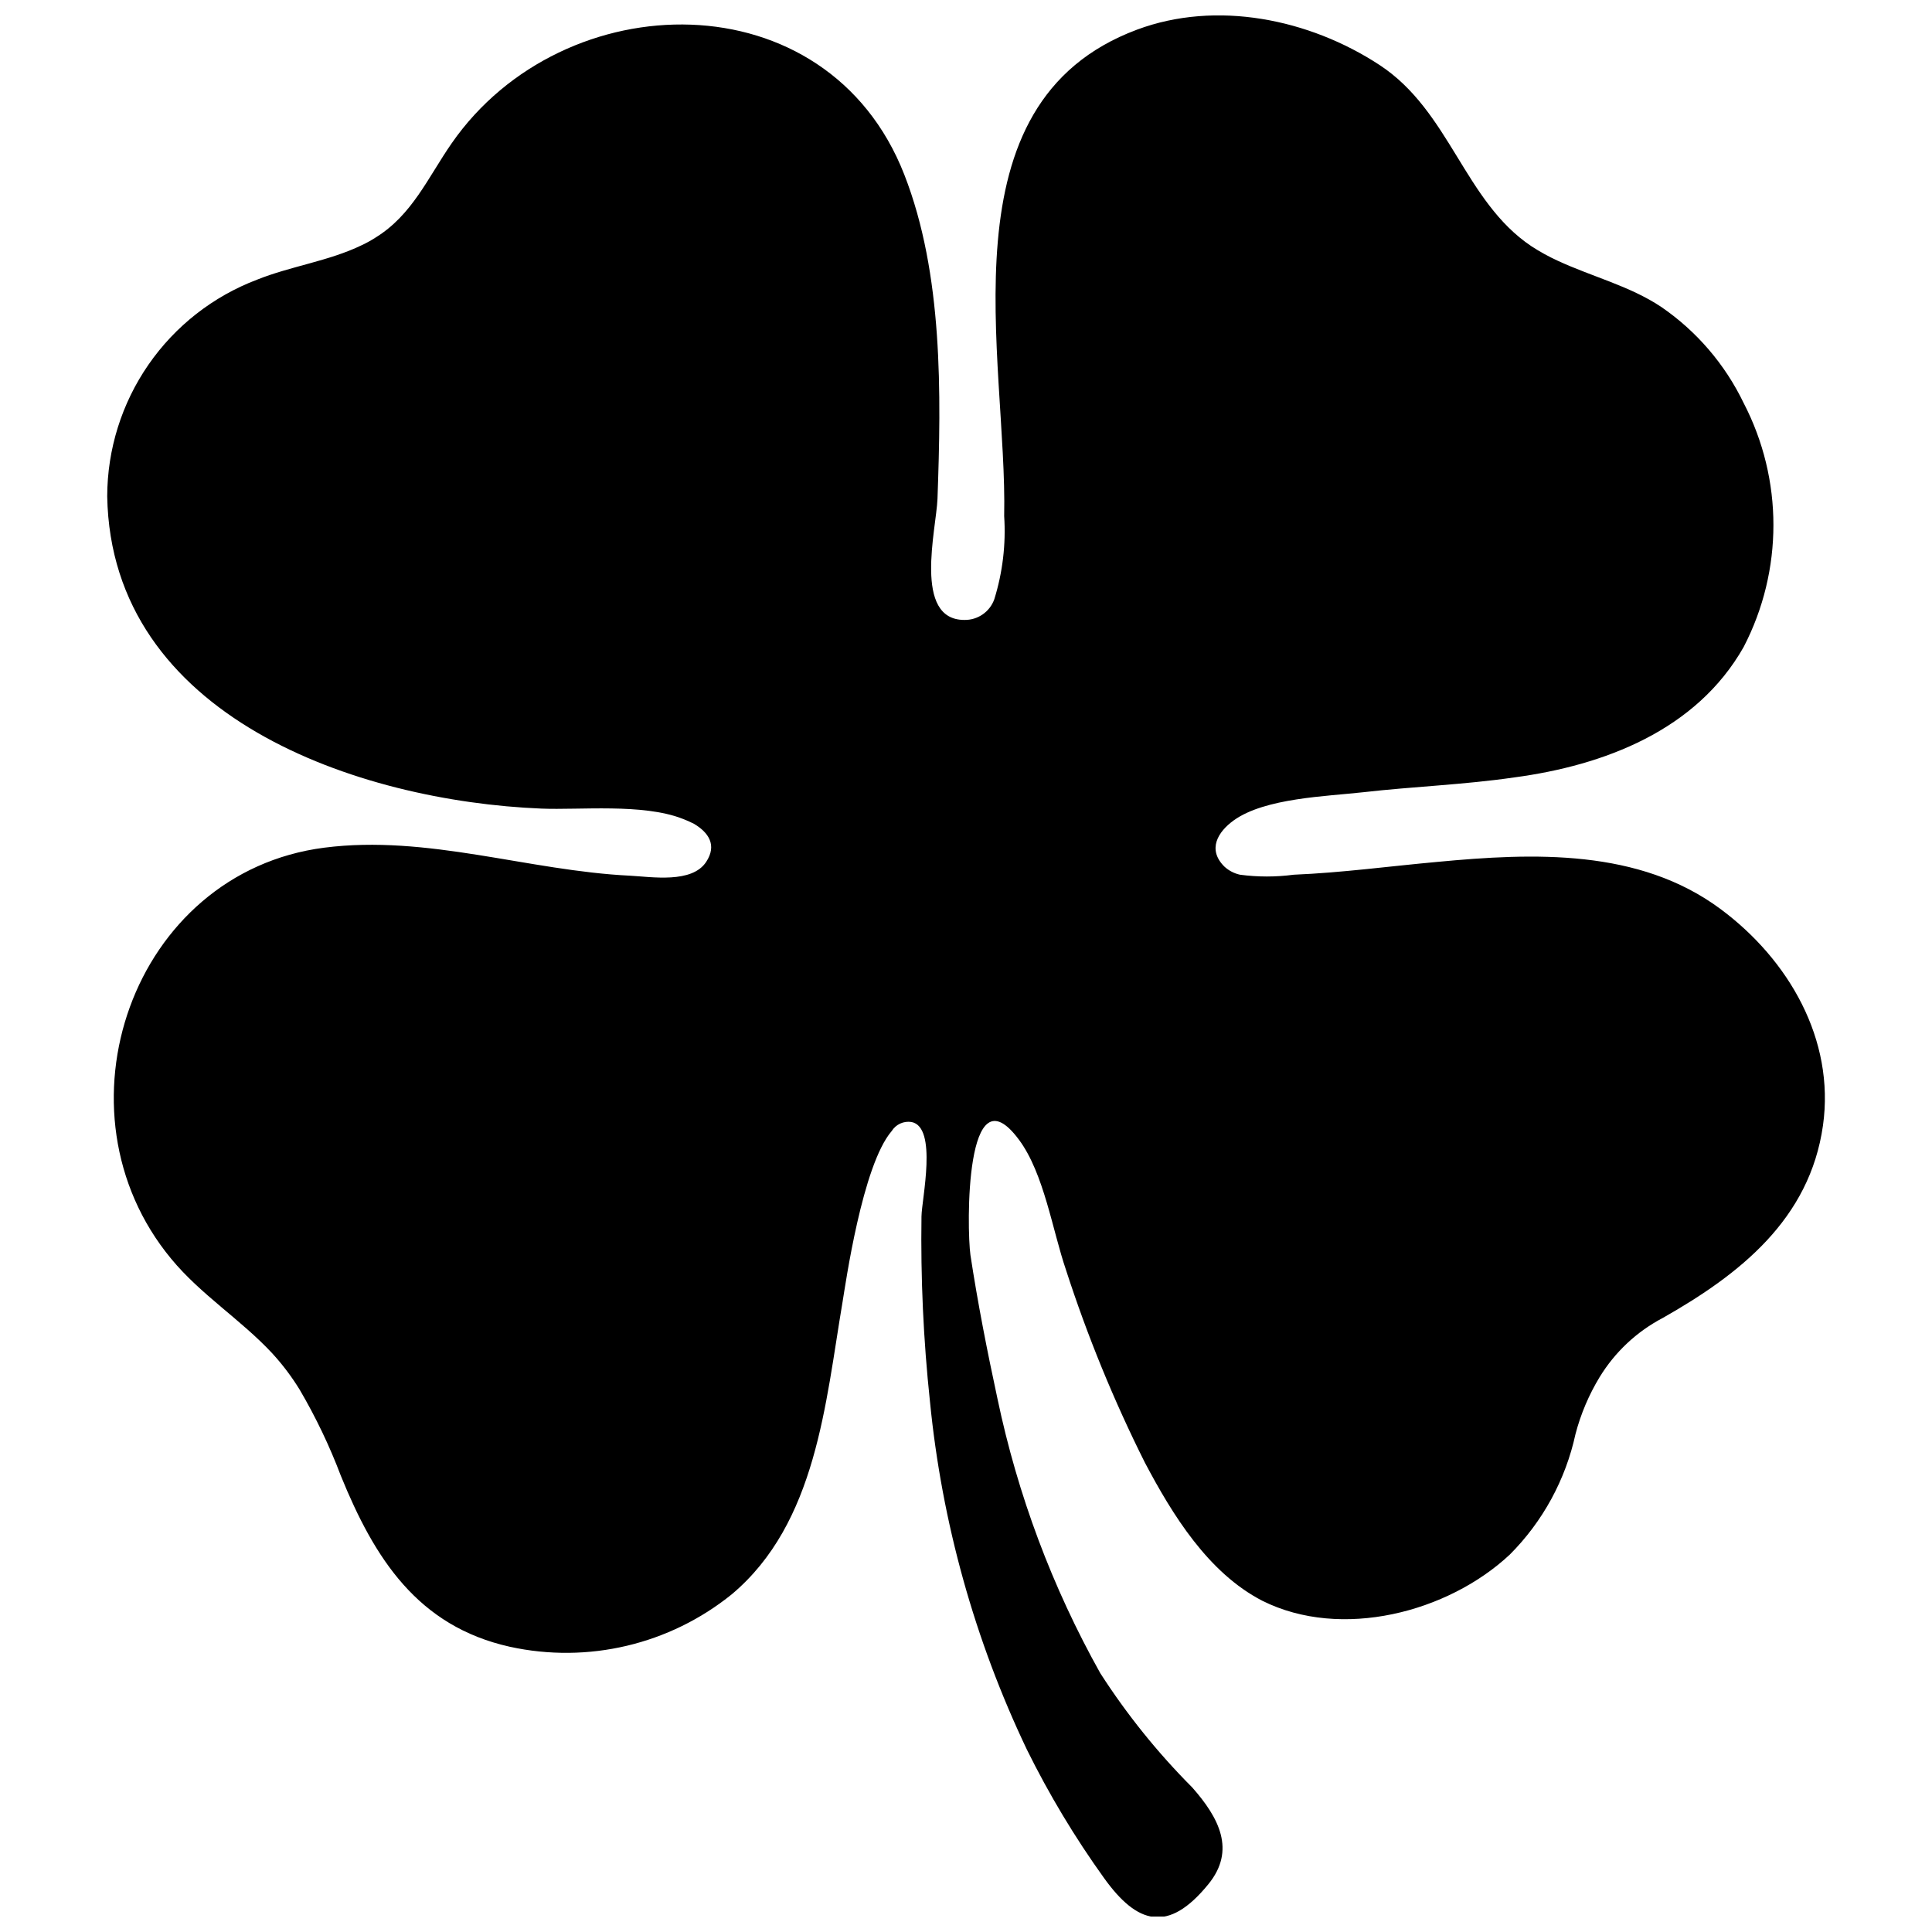 <?xml version="1.0" encoding="UTF-8"?>
<!-- Uploaded to: SVG Repo, www.svgrepo.com, Generator: SVG Repo Mixer Tools -->
<svg width="800px" height="800px" version="1.1" viewBox="144 144 512 512" xmlns="http://www.w3.org/2000/svg">
 <defs>
  <clipPath id="a">
   <path d="m172 148.09h456v503.81h-456z"/>
  </clipPath>
 </defs>
 <g clip-path="url(#a)">
  <path d="m599.97 384.91c-21.602-16.055-49.582-14.906-75.051-12.5-12.711 1.152-25.367 2.875-38.074 3.398-4.723 0.629-9.504 0.629-14.227 0-1.543-0.336-2.969-1.078-4.133-2.144-4.602-4.551-1.727-9.258 2.512-12.289 8.262-5.91 24.527-6.328 34.258-7.426 13.285-1.516 26.727-1.988 40.012-3.922 23.898-3.191 48.324-12.5 60.824-34.574 10.512-20.262 10.512-44.375 0-64.641-4.941-10.281-12.5-19.086-21.914-25.523-8.367-5.543-18.359-8.004-27.352-12.188h-0.004c-2.43-1.113-4.769-2.406-7.008-3.867-17.781-11.926-21.547-35.773-40.219-48.012-18.672-12.238-43.254-17.207-64.277-9.363-52.301 19.508-34.309 87.027-35.199 128.92 0.484 7.438-0.398 14.898-2.613 22.016-1.191 3.352-4.394 5.562-7.949 5.492-13.652 0-7.426-24.059-7.113-32.059 0.992-27.773 1.516-59.57-8.785-85.93-20.398-52.301-90.324-50.941-119.93-8.367-6.328 9.102-10.461 19.039-20.242 25.051-1.156 0.742-2.359 1.406-3.606 1.988-8.734 4.238-18.777 5.543-27.773 9.152-11.652 4.426-21.688 12.285-28.777 22.539-7.086 10.254-10.895 22.422-10.918 34.887 1.047 58.523 66.473 80.75 115.06 82.738 10.094 0.418 26.832-1.414 37.344 2.668 1.055 0.391 2.086 0.844 3.086 1.359 3.871 2.301 6.172 5.648 3.242 10.094-3.766 5.754-14.383 3.977-20.188 3.66-26.988-1.309-53.711-10.93-81.012-7.426-50.941 6.539-72.961 69.82-40.586 108.94 7.844 9.52 18.461 16.109 26.777 25.051 2.727 2.969 5.16 6.191 7.269 9.625 4.281 7.297 7.938 14.941 10.93 22.855 8.891 21.863 20.344 39.852 44.77 45.293 20.707 4.535 42.355-0.586 58.84-13.914 22.438-18.879 24.789-50.574 29.34-77.457 0.785-4.656 5.231-36.246 13.023-45.293 1.105-1.773 3.16-2.719 5.231-2.402 7.008 1.309 2.719 20.555 2.668 24.949l-0.004-0.004c-0.242 16.418 0.508 32.836 2.25 49.164 3.148 31.988 11.84 63.191 25.68 92.203 5.871 11.891 12.711 23.281 20.449 34.047 8.785 12.238 16.996 14.695 27.613 1.672 7.426-9.047 2.824-17.676-4.238-25.68l0.004 0.004c-9.176-9.203-17.344-19.352-24.371-30.281-12.719-22.73-21.906-47.258-27.25-72.75-2.719-12.605-5.231-25.367-7.164-38.074-0.992-7.113-1.465-49.895 12.867-30.543 6.641 8.945 8.891 24.109 12.449 34.465h-0.004c5.676 17.535 12.668 34.617 20.922 51.098 7.269 13.754 16.734 29.184 31.117 36.609 20.922 10.461 49.215 3.086 65.586-12.238 8.746-8.762 14.793-19.855 17.414-31.957 1.391-5.301 3.539-10.375 6.383-15.062 4.055-6.648 9.84-12.07 16.734-15.688 20.398-11.559 38.965-26.148 42.469-51.047 3.191-22.75-9.102-43.934-27.145-57.32z"/>
 </g>
</svg>